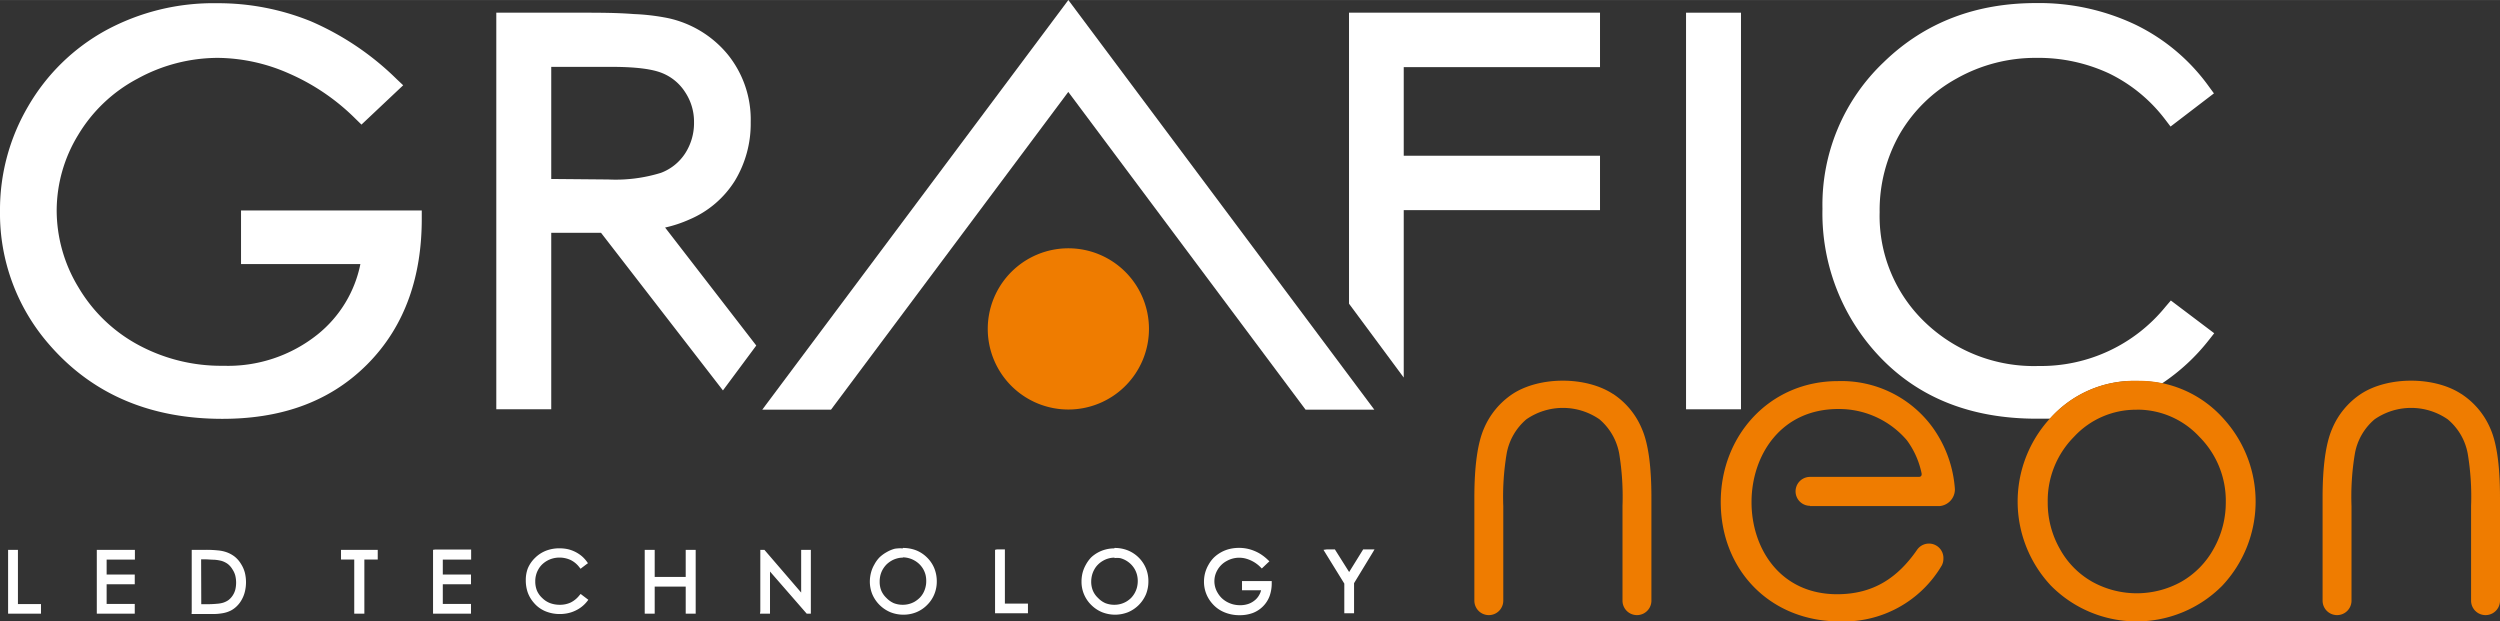 <svg xmlns="http://www.w3.org/2000/svg" width="121.99mm" height="30.31mm" viewBox="0 0 345.81 85.91"><rect x="0" y="0" width="345.81" height="85.91" fill="#333333" stroke="none"/><defs><style>.a,.b{fill:#fff;}.a,.d{fill-rule:evenodd;}.c,.d{fill:#ef7c00;}</style></defs><title>GRAFIC NEON 2019</title><path class="a" d="M76.25,9.24V24.75l7.87.07a21.21,21.21,0,0,0,7.31-.92,6.87,6.87,0,0,0,3.37-2.73A7.73,7.73,0,0,0,96,16.89a7.37,7.37,0,0,0-1.23-4.15,6.77,6.77,0,0,0-3.21-2.65c-1.94-.78-5.21-.85-7.28-.85ZM100,54,83.14,32.2H76.25V56.61h-7.6V1.75H80.28c2.47,0,5,0,7.41.19a29.83,29.83,0,0,1,4.71.56,14.72,14.72,0,0,1,8.24,5,14.31,14.31,0,0,1,3.2,9.41A15.24,15.24,0,0,1,101.65,25a13.72,13.72,0,0,1-6.3,5.36A17.48,17.48,0,0,1,92,31.47l12.61,16.32ZM49.85,36.52H33.34V29.11h25v1.18c0,7.59-2.11,14.67-7.58,20.14s-12.42,7.5-20,7.5c-9.47,0-17.73-3.07-24-10.33A27.54,27.54,0,0,1,0,29.17,28.25,28.25,0,0,1,3.9,14.69,27.94,27.94,0,0,1,14.63,4.2,31.19,31.19,0,0,1,30,.44a34.06,34.06,0,0,1,13,2.5,38.87,38.87,0,0,1,11.87,8l.9.85L50,17.23l-.81-.79a30,30,0,0,0-9.26-6.3A24.77,24.77,0,0,0,30.16,8,23.16,23.16,0,0,0,19,10.89a21,21,0,0,0-8.2,7.79A20.13,20.13,0,0,0,7.84,29.06a20.51,20.51,0,0,0,3,10.66,21.36,21.36,0,0,0,8.32,8A24.1,24.1,0,0,0,30.9,50.59a19.84,19.84,0,0,0,13-4.31A16.69,16.69,0,0,0,49.85,36.52Z"/><path class="a" d="M306.24,12.91l-6,4.59-.71-.93a21.55,21.55,0,0,0-7.8-6.42A23.11,23.11,0,0,0,281.7,8a22.17,22.17,0,0,0-11.06,2.86,20.54,20.54,0,0,0-7.86,7.67A21.33,21.33,0,0,0,260,29.34a20.32,20.32,0,0,0,6.24,15.2A21.73,21.73,0,0,0,282,50.62a22.19,22.19,0,0,0,17.56-8.22l.72-.84,6,4.53-.74.94a27.85,27.85,0,0,1-6.48,6,18.07,18.07,0,0,0-3.5-.34,15.57,15.57,0,0,0-12,5.22c-.62,0-1.23,0-1.85,0-8.89,0-16.74-2.78-22.62-9.58a28.78,28.78,0,0,1-7-19.47,27.18,27.18,0,0,1,8.45-20.24c5.82-5.67,13-8.2,21.07-8.2a31.05,31.05,0,0,1,13.8,3A27,27,0,0,1,305.57,12Z"/><rect class="b" x="233.22" y="1.75" width="7.6" height="54.86"/><polygon class="a" points="147.77 12.71 114.95 56.66 105.44 56.66 147.78 0 190.1 56.66 180.59 56.66 147.77 12.71"/><path class="a" d="M194.17,29.06V52.22L186.6,42V1.75h34.72V9.28H194.17V21.54h27.15v7.52Z"/><path class="c" d="M147.78,34.34a11.15,11.15,0,1,1-11.15,11.15,11.15,11.15,0,0,1,11.15-11.15"/><path class="c" d="M223.12,54.48a10.66,10.66,0,0,1,4,4.85q1.31,3,1.31,9.5V83.08a2,2,0,0,1-4,0V70a37.08,37.08,0,0,0-.46-7.29A8.12,8.12,0,0,0,221.25,58a8.88,8.88,0,0,0-10.12,0,8.11,8.11,0,0,0-2.72,4.72,36,36,0,0,0-.47,7.29V83.08a2,2,0,0,1-4,0V68.83q0-6.45,1.3-9.5a10.79,10.79,0,0,1,4-4.85c3.74-2.44,10.13-2.44,13.86,0"/><path class="c" d="M340.45,54.48a10.73,10.73,0,0,1,4.05,4.85q1.31,3,1.31,9.5V83.08a2,2,0,0,1-4,0V70a36,36,0,0,0-.47-7.29A8.06,8.06,0,0,0,338.58,58a8.88,8.88,0,0,0-10.12,0,8.06,8.06,0,0,0-2.72,4.72,36,36,0,0,0-.47,7.29V83.08a2,2,0,0,1-4,0V68.83q0-6.45,1.31-9.5a10.73,10.73,0,0,1,4-4.85c3.73-2.44,10.13-2.44,13.86,0"/><path class="d" d="M250.37,70l17.89,0a2.32,2.32,0,0,0,2.15-2.35,16.56,16.56,0,0,0-3.28-8.8,15.61,15.61,0,0,0-12.9-6.14c-9.43,0-16.21,7.51-16.21,16.71,0,9.47,6.88,16.53,16.44,16.53a15.72,15.72,0,0,0,14.13-7.73,2,2,0,0,0,.23-.94A2,2,0,0,0,265.21,76c-2.65,3.84-6,6.19-11.09,6.19-15.86,0-15.77-25.62.17-25.62a12.34,12.34,0,0,1,9.48,4.33,11.61,11.61,0,0,1,2,4.42c.11.41,0,.64-.37.64H250.37a2,2,0,0,0,0,4"/><path class="b" d="M1.38,76.05h1.1v7.5H5.67v1.33H1.12V76.05Zm12.28,0h5V77.4H14.75v2.07h3.89v1.34H14.75v2.72h3.89v1.35H13.39V76.05Zm14.18,7.52h.7A14.12,14.12,0,0,0,30,83.51a3.85,3.85,0,0,0,.87-.15h0A2.71,2.71,0,0,0,31.6,83a2.55,2.55,0,0,0,.57-.61,2.78,2.78,0,0,0,.37-.8,4.19,4.19,0,0,0,0-2,2.94,2.94,0,0,0-.4-.86A2.6,2.6,0,0,0,31.5,78a2.93,2.93,0,0,0-.85-.42,5.69,5.69,0,0,0-1-.16c-.41,0-.91-.06-1.51-.06h-.32Zm-1.32,1V76.05h2a15.5,15.5,0,0,1,1.64.08,4.89,4.89,0,0,1,1.15.24h0a4.1,4.1,0,0,1,1.15.62,3.76,3.76,0,0,1,.87,1,4.32,4.32,0,0,1,.54,1.22,5.55,5.55,0,0,1,0,2.64,4.35,4.35,0,0,1-.43,1.09,3.75,3.75,0,0,1-.66.88,3.47,3.47,0,0,1-.85.63h0a4.06,4.06,0,0,1-1.1.36,7.71,7.71,0,0,1-1.43.12h-2.9Zm20.65-7.48V76.05h5.08v1.34H50.4v7.49H49V77.39H47.17Zm13-1.08h5V77.4H61.25v2.07h3.9v1.34h-3.9v2.72h3.9v1.35H59.9V76.05Zm21,2-.66.5-.2.16-.17-.21a3.42,3.42,0,0,0-1.2-1,3.72,3.72,0,0,0-1.55-.34,3.68,3.68,0,0,0-.89.11,3.43,3.43,0,0,0-1.52.85,3,3,0,0,0-.51.67h0a3.13,3.13,0,0,0-.32.78h0a3.24,3.24,0,0,0-.11.89,3.37,3.37,0,0,0,.24,1.29,3.08,3.08,0,0,0,.72,1,3.11,3.11,0,0,0,1.09.71,3.82,3.82,0,0,0,1.35.23,3.49,3.49,0,0,0,1.49-.31,3.55,3.55,0,0,0,1.22-1l.17-.19.19.15.66.5.21.16-.16.21a4.44,4.44,0,0,1-.75.75h0a4.51,4.51,0,0,1-.9.55h0a4.53,4.53,0,0,1-1,.34h0a5.24,5.24,0,0,1-1.14.12,5.17,5.17,0,0,1-2-.39,4.19,4.19,0,0,1-1.58-1.16,4.45,4.45,0,0,1-.85-1.43,5.12,5.12,0,0,1-.27-1.69A4.52,4.52,0,0,1,73,78.64a4.35,4.35,0,0,1,1-1.47,4.48,4.48,0,0,1,1.53-1,5.08,5.08,0,0,1,1.86-.33,5.5,5.5,0,0,1,1.16.12,4.65,4.65,0,0,1,1,.36,4.74,4.74,0,0,1,.91.59,4.45,4.45,0,0,1,.72.78l.15.21Zm24,6.54V76.05h.57l.08.1,5,5.81V76.05h1.34v8.83h-.57l-.08-.09-5-5.74v5.83h-1.39Zm19.73-7.42a2.8,2.8,0,0,0-.82.11,3.16,3.16,0,0,0-.79.33,3.5,3.5,0,0,0-.68.52,3.55,3.55,0,0,0-.51.68h0a3.26,3.26,0,0,0-.32.8,3.6,3.6,0,0,0-.1.88,3.21,3.21,0,0,0,.23,1.26,3.05,3.05,0,0,0,.71,1,3.21,3.21,0,0,0,1,.71,3.34,3.34,0,0,0,1.24.23,3.29,3.29,0,0,0,1.66-.43,3.82,3.82,0,0,0,.67-.51h0a3,3,0,0,0,.51-.67,3.33,3.33,0,0,0,.31-.79,3.24,3.24,0,0,0,.11-.89,3.46,3.46,0,0,0-.1-.87,3.29,3.29,0,0,0-.32-.78h0a3.24,3.24,0,0,0-.51-.66,3.29,3.29,0,0,0-.69-.52,3.29,3.29,0,0,0-1.64-.44Zm0-1.34a5,5,0,0,1,1.83.33,4.52,4.52,0,0,1,1.51,1h0a4.47,4.47,0,0,1,1,1.49,4.79,4.79,0,0,1,.34,1.79,4.6,4.6,0,0,1-.34,1.79,4.43,4.43,0,0,1-1,1.49h0a4.47,4.47,0,0,1-1.49,1,4.7,4.7,0,0,1-1.78.34,4.81,4.81,0,0,1-1.8-.34,4.68,4.68,0,0,1-2.51-2.49,4.64,4.64,0,0,1-.34-1.76,5,5,0,0,1,.16-1.22,4.34,4.34,0,0,1,.46-1.12h0a4.37,4.37,0,0,1,.72-1,4.89,4.89,0,0,1,1-.73,4.58,4.58,0,0,1,1.1-.46A4.73,4.73,0,0,1,124.88,75.85Zm13,.2H139v7.5h3.19v1.33h-4.55V76.05Zm16.27,1.14a3.17,3.17,0,0,0-1.61.44,3.22,3.22,0,0,0-.68.52,2.88,2.88,0,0,0-.51.68h0a3.26,3.26,0,0,0-.32.8,3.6,3.6,0,0,0-.11.88,3.22,3.22,0,0,0,.24,1.26,2.92,2.92,0,0,0,.71,1,3.11,3.11,0,0,0,1,.71,3.34,3.34,0,0,0,1.24.23,3.25,3.25,0,0,0,1.65-.43,3.48,3.48,0,0,0,.67-.51h0a3.3,3.3,0,0,0,.82-1.46,3.68,3.68,0,0,0,.11-.89,3.45,3.45,0,0,0-.11-.87,3.29,3.29,0,0,0-.32-.78,3.24,3.24,0,0,0-.51-.66,3.5,3.5,0,0,0-.68-.52,3.22,3.22,0,0,0-.8-.33A2.94,2.94,0,0,0,154.17,77.19Zm0-1.34a4.87,4.87,0,0,1,1.82.33,4.56,4.56,0,0,1,1.52,1h0a4.55,4.55,0,0,1,1,1.49,4.6,4.6,0,0,1,.34,1.79,4.79,4.79,0,0,1-.33,1.79,4.74,4.74,0,0,1-1,1.49h0a4.69,4.69,0,0,1-1.49,1,4.88,4.88,0,0,1-3.58,0,4.59,4.59,0,0,1-1.5-1,4.47,4.47,0,0,1-1.35-3.25,5,5,0,0,1,.15-1.22,4.72,4.72,0,0,1,.46-1.12h0a4.74,4.74,0,0,1,.73-1A4.63,4.63,0,0,1,152.94,76,4.68,4.68,0,0,1,154.13,75.85Zm21.2,2.05-.64.61-.19.18-.18-.18a4.56,4.56,0,0,0-2.2-1.23,3.81,3.81,0,0,0-.74-.08,3.52,3.52,0,0,0-1.73.45h0a3.15,3.15,0,0,0-.72.52,3.23,3.23,0,0,0-.54.68,3.36,3.36,0,0,0-.34.78,3.1,3.1,0,0,0,.36,2.46,3.4,3.4,0,0,0,.55.7h0a3.6,3.6,0,0,0,.73.53,3.84,3.84,0,0,0,.87.34,4.12,4.12,0,0,0,.95.11,3.52,3.52,0,0,0,1.1-.17,2.88,2.88,0,0,0,.89-.49,2.43,2.43,0,0,0,.64-.76,2.33,2.33,0,0,0,.26-.65H171.8V80.37h4.11v.27a5.22,5.22,0,0,1-.3,1.82,4,4,0,0,1-.92,1.42h0a4,4,0,0,1-1.41.91,5.15,5.15,0,0,1-1.8.3,5.34,5.34,0,0,1-2.16-.42,4.44,4.44,0,0,1-1.68-1.24,4.52,4.52,0,0,1-1.1-3,4.82,4.82,0,0,1,.16-1.2,4.76,4.76,0,0,1,.47-1.12h0a4.43,4.43,0,0,1,.75-1,4.81,4.81,0,0,1,1-.73h0a4.66,4.66,0,0,1,1.16-.45,5.51,5.51,0,0,1,1.3-.15,5.39,5.39,0,0,1,2.08.4h0a5.38,5.38,0,0,1,1,.52,6.37,6.37,0,0,1,.93.75l.2.19Zm8.17-1.85h1.11l.08.13,1.89,3,1.86-3,.08-.13h1.57l-.24.41-2.59,4.26v4.16h-1.35V80.72l-2.63-4.26-.25-.41ZM89.18,84.88h1.38V81.14h4.29v3.74h1.38V76.05H94.85V79.8H90.56V76.05H89.18Z"/><path class="c" d="M295.56,52.67A15.63,15.63,0,0,1,307.65,58a17,17,0,0,1-.25,23,16.67,16.67,0,0,1-23.71,0,17,17,0,0,1-.24-23,15.58,15.58,0,0,1,12.11-5.33m0,4a11.65,11.65,0,0,0-8.68,3.75,12.54,12.54,0,0,0-3.63,9.06,12.84,12.84,0,0,0,1.65,6.39,11.68,11.68,0,0,0,4.48,4.58,12.69,12.69,0,0,0,12.37,0,11.79,11.79,0,0,0,4.47-4.58,13,13,0,0,0,1.66-6.39,12.51,12.51,0,0,0-3.65-9.06A11.68,11.68,0,0,0,295.56,56.66Z"/></svg>
